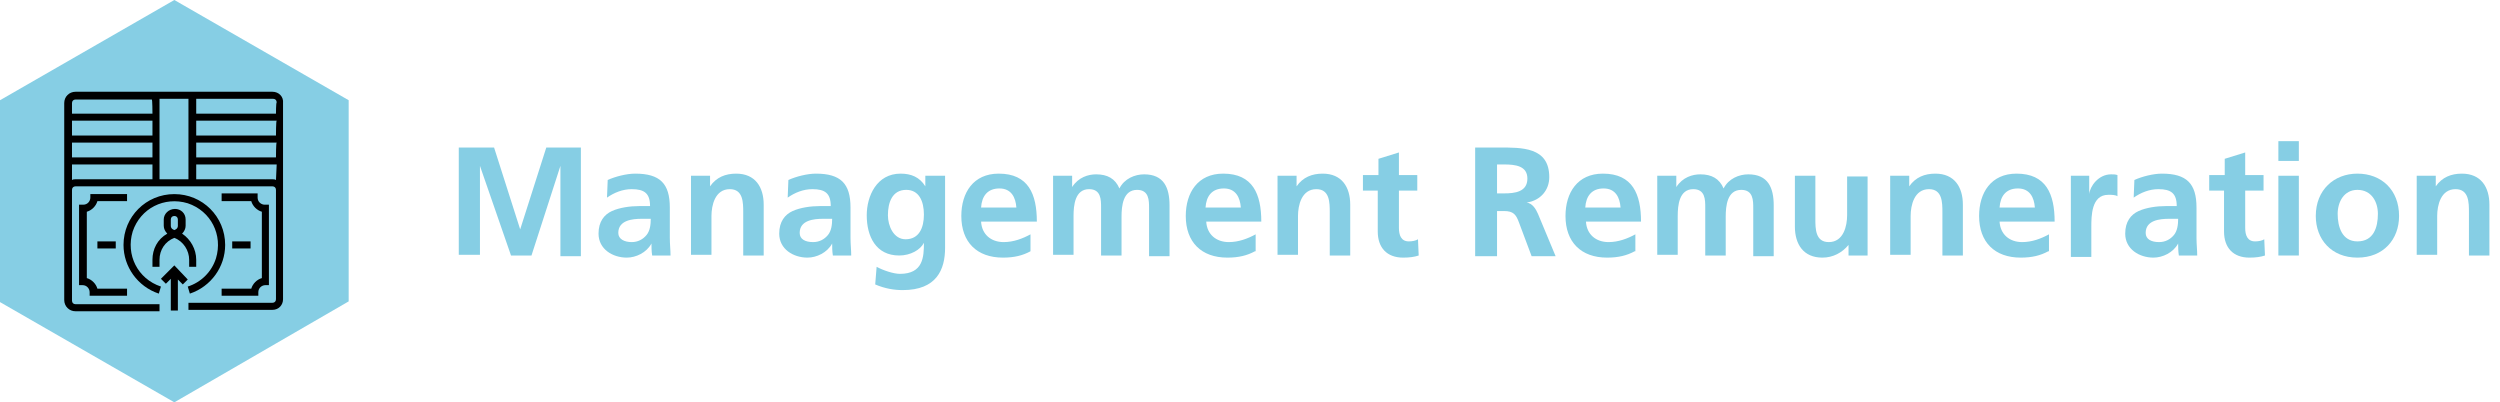 <?xml version="1.0" encoding="utf-8"?>
<!-- Generator: Adobe Illustrator 24.0.1, SVG Export Plug-In . SVG Version: 6.00 Build 0)  -->
<svg version="1.1" id="Layer_1" xmlns="http://www.w3.org/2000/svg" xmlns:xlink="http://www.w3.org/1999/xlink" x="0px" y="0px"
	 viewBox="0 0 354.2 57" style="enable-background:new 0 0 354.2 57;" xml:space="preserve">
<style type="text/css">
	.st0{fill:none;}
	.st1{enable-background:new    ;}
	.st2{fill:#86CEE4;}
	.st3{fill-rule:evenodd;clip-rule:evenodd;fill:#86CEE4;}
</style>
<rect x="63.3" y="19.7" class="st0" width="291" height="17.6"/>
<g class="st1">
	<path class="st2" d="M65,20.9H70l3.7,11.6h0l3.7-11.6h4.9v15.4h-2.9V23.5h0l-4.1,12.7h-2.9L68,23.5l0,0v12.6H65V20.9z"/>
	<path class="st2" d="M86.1,25.5c1.1-0.5,2.7-0.9,3.9-0.9c3.5,0,4.9,1.4,4.9,4.8v1.5c0,1.1,0,2,0,2.8c0,0.9,0.1,1.7,0.1,2.5h-2.6
		c-0.1-0.6-0.1-1.3-0.1-1.7h0c-0.7,1.3-2.2,2-3.5,2c-2,0-4-1.2-4-3.4c0-1.7,0.8-2.7,1.9-3.2s2.6-0.7,3.8-0.7h1.6
		c0-1.8-0.8-2.4-2.6-2.4c-1.3,0-2.5,0.5-3.5,1.2L86.1,25.5z M89.5,34.3c0.9,0,1.6-0.4,2.1-1c0.5-0.6,0.6-1.5,0.6-2.3h-1.3
		c-1.3,0-3.3,0.2-3.3,2C87.6,33.9,88.5,34.3,89.5,34.3z"/>
	<path class="st2" d="M97.8,24.9h2.8v1.5h0c0.9-1.3,2.2-1.8,3.7-1.8c2.7,0,3.9,1.9,3.9,4.4v7.2h-2.9v-6.1c0-1.4,0-3.3-1.9-3.3
		c-2.1,0-2.6,2.3-2.6,3.8v5.5h-2.9V24.9z"/>
	<path class="st2" d="M111.7,25.5c1.1-0.5,2.7-0.9,3.9-0.9c3.5,0,4.9,1.4,4.9,4.8v1.5c0,1.1,0,2,0,2.8c0,0.9,0.1,1.7,0.1,2.5h-2.6
		c-0.1-0.6-0.1-1.3-0.1-1.7h0c-0.7,1.3-2.2,2-3.5,2c-2,0-4-1.2-4-3.4c0-1.7,0.8-2.7,1.9-3.2s2.6-0.7,3.8-0.7h1.6
		c0-1.8-0.8-2.4-2.6-2.4c-1.3,0-2.5,0.5-3.5,1.2L111.7,25.5z M115.2,34.3c0.9,0,1.6-0.4,2.1-1c0.5-0.6,0.6-1.5,0.6-2.3h-1.3
		c-1.3,0-3.3,0.2-3.3,2C113.3,33.9,114.1,34.3,115.2,34.3z"/>
	<path class="st2" d="M133.9,24.9v10.2c0,3.1-1.2,6-6,6c-1.2,0-2.5-0.2-3.9-0.8l0.2-2.5c0.9,0.5,2.4,1,3.3,1c3.3,0,3.4-2.4,3.4-4.4
		h0c-0.5,1-1.9,1.8-3.5,1.8c-3.3,0-4.6-2.7-4.6-5.7c0-2.7,1.4-5.9,4.8-5.9c1.5,0,2.7,0.5,3.5,1.8h0v-1.5H133.9z M130.9,30.4
		c0-1.9-0.7-3.5-2.5-3.5c-2,0-2.6,1.8-2.6,3.6c0,1.5,0.8,3.4,2.5,3.4C130.2,33.9,130.9,32.3,130.9,30.4z"/>
	<path class="st2" d="M146,35.6c-1.1,0.6-2.3,0.9-3.9,0.9c-3.7,0-5.9-2.2-5.9-5.9c0-3.3,1.7-6,5.3-6c4.2,0,5.4,2.9,5.4,6.8H139
		c0.1,1.8,1.4,2.9,3.2,2.9c1.4,0,2.7-0.5,3.8-1.1V35.6z M144,29.4c-0.1-1.4-0.7-2.7-2.4-2.7c-1.7,0-2.5,1.1-2.6,2.7H144z"/>
	<path class="st2" d="M149.1,24.9h2.8v1.6h0c0.9-1.4,2.3-1.8,3.4-1.8c1.6,0,2.7,0.6,3.3,2c0.7-1.4,2.2-2,3.5-2
		c2.8,0,3.6,1.9,3.6,4.4v7.2h-2.9v-6.8c0-1.1,0-2.6-1.7-2.6c-2,0-2.2,2.3-2.2,3.8v5.5h-2.9v-6.8c0-1.1,0-2.6-1.7-2.6
		c-2,0-2.2,2.3-2.2,3.8v5.5h-2.9V24.9z"/>
	<path class="st2" d="M177.8,35.6c-1.1,0.6-2.3,0.9-3.9,0.9c-3.7,0-5.9-2.2-5.9-5.9c0-3.3,1.7-6,5.3-6c4.2,0,5.4,2.9,5.4,6.8h-7.8
		c0.1,1.8,1.4,2.9,3.2,2.9c1.4,0,2.7-0.5,3.8-1.1V35.6z M175.8,29.4c-0.1-1.4-0.7-2.7-2.4-2.7c-1.7,0-2.5,1.1-2.6,2.7H175.8z"/>
	<path class="st2" d="M180.9,24.9h2.8v1.5h0c0.9-1.3,2.2-1.8,3.7-1.8c2.7,0,3.9,1.9,3.9,4.4v7.2h-2.9v-6.1c0-1.4,0-3.3-1.9-3.3
		c-2.1,0-2.6,2.3-2.6,3.8v5.5h-2.9V24.9z"/>
	<path class="st2" d="M195.3,27h-2.2v-2.2h2.2v-2.3l2.9-0.9v3.2h2.6V27h-2.6v5.3c0,1,0.3,1.9,1.4,1.9c0.5,0,1-0.1,1.3-0.3l0.1,2.3
		c-0.6,0.2-1.3,0.3-2.2,0.3c-2.3,0-3.6-1.4-3.6-3.7V27z"/>
	<path class="st2" d="M209,20.9h3.3c3.3,0,7.2-0.1,7.2,4.2c0,1.8-1.2,3.3-3.2,3.6v0c0.8,0.1,1.3,0.9,1.6,1.6l2.5,6h-3.4l-1.8-4.8
		c-0.4-1.1-0.8-1.6-2.1-1.6h-1v6.4H209V20.9z M212.1,27.4h1c1.5,0,3.3-0.2,3.3-2.1c0-1.8-1.7-2-3.3-2h-1V27.4z"/>
	<path class="st2" d="M231.6,35.6c-1.1,0.6-2.3,0.9-3.9,0.9c-3.7,0-5.9-2.2-5.9-5.9c0-3.3,1.7-6,5.3-6c4.2,0,5.4,2.9,5.4,6.8h-7.8
		c0.1,1.8,1.4,2.9,3.2,2.9c1.4,0,2.7-0.5,3.8-1.1V35.6z M229.6,29.4c-0.1-1.4-0.7-2.7-2.4-2.7c-1.7,0-2.5,1.1-2.6,2.7H229.6z"/>
	<path class="st2" d="M234.7,24.9h2.8v1.6h0c0.9-1.4,2.3-1.8,3.4-1.8c1.6,0,2.7,0.6,3.3,2c0.7-1.4,2.2-2,3.5-2
		c2.8,0,3.6,1.9,3.6,4.4v7.2h-2.9v-6.8c0-1.1,0-2.6-1.7-2.6c-2,0-2.2,2.3-2.2,3.8v5.5h-2.9v-6.8c0-1.1,0-2.6-1.7-2.6
		c-2,0-2.2,2.3-2.2,3.8v5.5h-2.9V24.9z"/>
	<path class="st2" d="M264.7,36.2h-2.8v-1.5h0c-0.9,1.1-2.2,1.8-3.7,1.8c-2.7,0-3.9-1.9-3.9-4.4v-7.2h2.9v6.1c0,1.4,0,3.3,1.9,3.3
		c2.1,0,2.6-2.3,2.6-3.8v-5.5h2.9V36.2z"/>
	<path class="st2" d="M267.7,24.9h2.8v1.5h0c0.9-1.3,2.2-1.8,3.7-1.8c2.7,0,3.9,1.9,3.9,4.4v7.2h-2.9v-6.1c0-1.4,0-3.3-1.9-3.3
		c-2.1,0-2.6,2.3-2.6,3.8v5.5h-2.9V24.9z"/>
	<path class="st2" d="M290.2,35.6c-1.1,0.6-2.3,0.9-3.9,0.9c-3.7,0-5.9-2.2-5.9-5.9c0-3.3,1.7-6,5.3-6c4.2,0,5.4,2.9,5.4,6.8h-7.8
		c0.1,1.8,1.4,2.9,3.2,2.9c1.4,0,2.7-0.5,3.8-1.1V35.6z M288.3,29.4c-0.1-1.4-0.7-2.7-2.4-2.7s-2.5,1.1-2.6,2.7H288.3z"/>
	<path class="st2" d="M293.4,24.9h2.6v2.6h0c0.1-1.1,1.3-2.8,3.1-2.8c0.3,0,0.6,0,0.9,0.1v3c-0.3-0.2-0.8-0.2-1.3-0.2
		c-2.4,0-2.4,3-2.4,4.6v4.2h-2.9V24.9z"/>
	<path class="st2" d="M302.4,25.5c1.1-0.5,2.7-0.9,3.9-0.9c3.5,0,4.9,1.4,4.9,4.8v1.5c0,1.1,0,2,0,2.8c0,0.9,0.1,1.7,0.1,2.5h-2.6
		c-0.1-0.6-0.1-1.3-0.1-1.7h0c-0.7,1.3-2.2,2-3.5,2c-2,0-4-1.2-4-3.4c0-1.7,0.8-2.7,1.9-3.2s2.6-0.7,3.8-0.7h1.6
		c0-1.8-0.8-2.4-2.6-2.4c-1.3,0-2.5,0.5-3.5,1.2L302.4,25.5z M305.9,34.3c0.9,0,1.6-0.4,2.1-1c0.5-0.6,0.6-1.5,0.6-2.3h-1.3
		c-1.3,0-3.3,0.2-3.3,2C304,33.9,304.8,34.3,305.9,34.3z"/>
	<path class="st2" d="M315.1,27H313v-2.2h2.2v-2.3l2.9-0.9v3.2h2.6V27h-2.6v5.3c0,1,0.3,1.9,1.4,1.9c0.5,0,1-0.1,1.3-0.3l0.1,2.3
		c-0.6,0.2-1.3,0.3-2.2,0.3c-2.3,0-3.6-1.4-3.6-3.7V27z"/>
	<path class="st2" d="M322.8,20h2.9v2.8h-2.9V20z M322.8,24.9h2.9v11.3h-2.9V24.9z"/>
	<path class="st2" d="M334,24.6c3.4,0,5.9,2.3,5.9,6c0,3.3-2.2,5.9-5.9,5.9c-3.7,0-5.9-2.6-5.9-5.9C328.1,26.9,330.7,24.6,334,24.6z
		 M334,34.2c2.3,0,2.9-2,2.9-3.9c0-1.7-0.9-3.4-2.9-3.4c-1.9,0-2.8,1.7-2.8,3.4C331.2,32.1,331.8,34.2,334,34.2z"/>
	<path class="st2" d="M342.3,24.9h2.8v1.5h0c0.9-1.3,2.2-1.8,3.7-1.8c2.7,0,3.9,1.9,3.9,4.4v7.2h-2.9v-6.1c0-1.4,0-3.3-1.9-3.3
		c-2.1,0-2.6,2.3-2.6,3.8v5.5h-2.9V24.9z"/>
</g>
<g>
	<g>
		<g>
			<path class="st3" d="M24.7,57L0,42.8V14.2L24.7,0l24.7,14.2v28.5L24.7,57z"/>
			<g transform="translate(-138, -2118) translate(138, 2118)">
				<g>
					<path d="M31.4,27.5v1h4.2c0.2,0.7,0.8,1.3,1.5,1.5v9.4c-0.7,0.2-1.3,0.8-1.5,1.5h-4.2v1h5.2v-0.5c0-0.6,0.5-1,1-1h0.5V29h-0.6
						c-0.5,0-1-0.4-1-1v-0.6h-5.1V27.5z M21.6,36.8v1h1v-1c0-1.4,0.8-2.6,2.1-3.1l0,0c1.3,0.5,2.1,1.8,2.1,3.1v1h1v-1
						c0-1.5-0.8-2.9-2-3.7c0.3-0.3,0.5-0.7,0.5-1.1v-0.9c0-0.9-0.7-1.5-1.5-1.5c-0.9,0-1.6,0.7-1.6,1.5V32c0,0.4,0.2,0.8,0.5,1.1
						C22.3,33.9,21.6,35.3,21.6,36.8z M24.2,31.1c0-0.3,0.2-0.5,0.5-0.5s0.5,0.2,0.5,0.5V32c0,0.2-0.1,0.4-0.3,0.5l-0.2,0.1
						l-0.2-0.1c-0.2-0.1-0.3-0.3-0.3-0.5V31.1z"/>
					<path d="M24.7,37.6l-1.9,1.9l0.7,0.7l0.7-0.7V44h1v-4.4l0.7,0.7l0.7-0.7L24.7,37.6z"/>
					<path d="M31.9,34.7c0-4-3.2-7.2-7.2-7.2s-7.2,3.2-7.2,7.2c0,3.1,2,5.9,5,6.9l0.3-1c-3.3-1.1-5-4.5-4-7.8c1.1-3.3,4.5-5,7.8-4
						c3.3,1.1,5,4.5,4,7.8c-0.6,1.9-2.1,3.4-4,4l0.3,1C29.9,40.6,31.9,37.8,31.9,34.7z"/>
					<path d="M18,41.9v-1h-4.2c-0.2-0.7-0.8-1.3-1.5-1.5V30c0.7-0.2,1.3-0.8,1.5-1.5H18v-1h-5.2V28c0,0.5-0.4,1-1,1h-0.6v11.4h0.5
						c0.6,0,1,0.5,1,1v0.5H18z"/>
					<path d="M38.6,13H10.7c-0.9,0-1.6,0.7-1.6,1.6v27.9c0,0.9,0.7,1.6,1.6,1.6h11.9v-1H10.7c-0.3,0-0.5-0.2-0.5-0.5V26.9
						c0-0.3,0.2-0.5,0.5-0.5h27.9c0.3,0,0.5,0.2,0.5,0.5v15.5c0,0.3-0.2,0.5-0.5,0.5H26.7v1h11.9c0.9,0,1.5-0.7,1.5-1.5V14.6
						C40.2,13.7,39.5,13,38.6,13z M21.6,25.4H10.7c-0.2,0-0.3,0-0.5,0.1v-2.2h11.4C21.6,23.3,21.6,25.4,21.6,25.4z M21.6,22.3H10.2
						v-2.1h11.4C21.6,20.2,21.6,22.3,21.6,22.3z M21.6,19.2H10.2v-2.1h11.4C21.6,17.1,21.6,19.2,21.6,19.2z M21.6,16.1H10.2v-1.5
						c0-0.3,0.2-0.5,0.5-0.5h10.8C21.6,14,21.6,16.1,21.6,16.1z M26.7,25.4h-4.1V14h4.1V25.4z M39.1,25.5c-0.2-0.1-0.3-0.1-0.5-0.1
						H27.8v-2.1h11.4L39.1,25.5L39.1,25.5z M39.1,22.3H27.8v-2.1h11.4C39.1,20.2,39.1,22.3,39.1,22.3z M39.1,19.2H27.8v-2.1h11.4
						C39.1,17.1,39.1,19.2,39.1,19.2z M39.1,16.1H27.8V14h10.9c0.3,0,0.5,0.2,0.5,0.5C39.1,14.6,39.1,16.1,39.1,16.1z"/>
					<path d="M32.9,34.2h2.6v1h-2.6V34.2z M13.8,34.2h2.6v1h-2.6C13.8,35.2,13.8,34.2,13.8,34.2z"/>
				</g>
			</g>
		</g>
	</g>
</g>
</svg>
